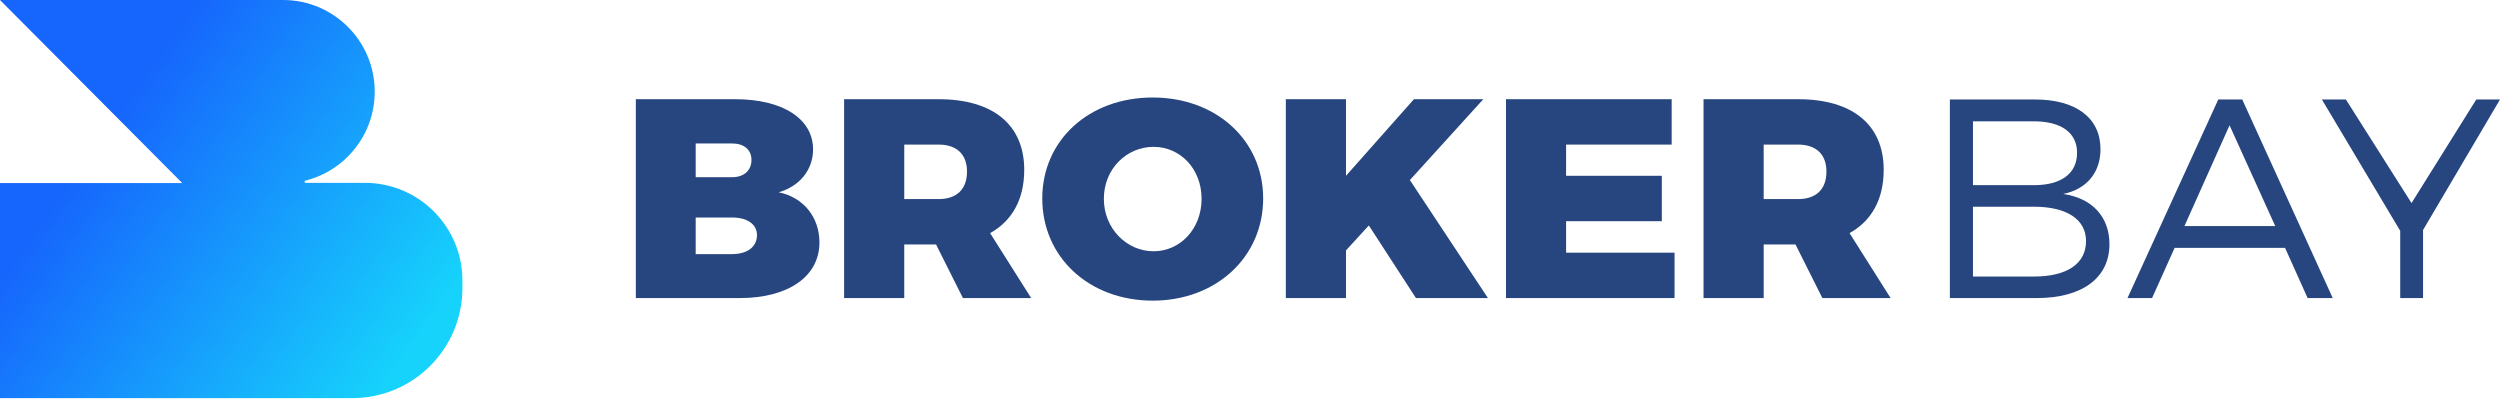 <svg width="173" height="28" viewBox="0 0 173 28" fill="none" xmlns="http://www.w3.org/2000/svg">
<g clip-path="url(#clip0)">
<path d="M0 0.001L12.61 12.667H0V27.55H24.381C28.589 27.55 32 24.139 32 19.931V19.411C32 15.679 28.974 12.653 25.242 12.653H21.152C21.109 12.653 21.074 12.618 21.074 12.575C21.074 12.539 21.099 12.508 21.134 12.499C21.134 12.499 21.134 12.499 21.134 12.499C23.89 11.809 25.931 9.315 25.931 6.345C25.931 2.841 23.09 0 19.587 0H0V0.001Z" fill="url(#paint0_linear)"/>
<g clip-path="url(#clip1)">
<path d="M50.883 6.865C54.164 6.865 56.265 8.22 56.265 10.341C56.265 11.735 55.345 12.892 53.884 13.305C55.605 13.658 56.705 15.033 56.705 16.78C56.705 19.136 54.545 20.627 51.183 20.627H44V6.865H50.883ZM48.142 12.263H50.663C51.483 12.263 52.002 11.792 52.002 11.066C52.002 10.36 51.483 9.928 50.663 9.928H48.142V12.263ZM48.142 17.584H50.663C51.722 17.584 52.383 17.074 52.383 16.27C52.383 15.523 51.722 15.052 50.663 15.052H48.142V17.584Z" fill="#274680"/>
<path d="M64.775 16.917H62.574V20.627H58.412V6.865H64.954C68.716 6.865 70.877 8.631 70.877 11.754C70.877 13.795 70.037 15.288 68.516 16.132L71.358 20.627H66.635L64.775 16.917ZM64.955 13.776C66.196 13.776 66.916 13.108 66.916 11.872C66.916 10.673 66.196 10.006 64.955 10.006H62.575V13.775H64.955V13.776Z" fill="#274680"/>
<path d="M87.411 13.736C87.411 17.78 84.169 20.804 79.768 20.804C75.366 20.804 72.125 17.8 72.125 13.736C72.125 9.691 75.366 6.747 79.768 6.747C84.169 6.747 87.411 9.712 87.411 13.736ZM76.387 13.756C76.387 15.836 77.988 17.388 79.828 17.388C81.669 17.388 83.149 15.836 83.149 13.756C83.149 11.675 81.668 10.162 79.828 10.162C77.968 10.163 76.387 11.675 76.387 13.756Z" fill="#274680"/>
<path d="M94.723 15.601L93.142 17.329V20.627H88.98V6.865H93.142V12.166L97.844 6.865H102.645L97.564 12.46L102.966 20.627H97.984L94.723 15.601Z" fill="#274680"/>
<path d="M108.374 10.006V12.165H114.998V15.306H108.374V17.485H115.878V20.626H104.214V6.865H115.679V10.006H108.374Z" fill="#274680"/>
<path d="M124.248 16.917H122.048V20.627H117.885V6.865H124.428C128.191 6.865 130.352 8.631 130.352 11.754C130.352 13.795 129.511 15.288 127.989 16.132L130.831 20.627H126.109L124.248 16.917ZM124.427 13.776C125.669 13.776 126.389 13.108 126.389 11.872C126.389 10.673 125.669 10.006 124.427 10.006H122.047V13.775H124.427V13.776Z" fill="#274680"/>
<path d="M140.832 6.885C143.653 6.885 145.354 8.16 145.354 10.32C145.354 11.929 144.412 13.088 142.773 13.422C144.794 13.717 145.974 15.013 145.974 16.898C145.974 19.233 144.093 20.627 140.933 20.627H134.931V6.885H140.832ZM136.53 12.813H140.752C142.633 12.813 143.733 12.009 143.733 10.575C143.733 9.181 142.633 8.396 140.752 8.396H136.53V12.813ZM136.53 19.136H140.752C143.032 19.136 144.353 18.252 144.353 16.681C144.353 15.189 143.032 14.305 140.752 14.305H136.53V19.136Z" fill="#274680"/>
<path d="M150.483 17.152L148.923 20.627H147.222L153.505 6.885H155.164L161.426 20.627H159.687L158.126 17.152H150.483ZM154.285 8.672L151.164 15.642H157.446L154.285 8.672Z" fill="#274680"/>
<path d="M167.675 20.627H166.095V15.974L160.674 6.885H162.336L166.877 14.051L171.358 6.885H173L167.676 15.915V20.627H167.675Z" fill="#274680"/>
</g>
</g>
<defs>
<linearGradient id="paint0_linear" x1="7.615" y1="8.369" x2="29.118" y2="23.45" gradientUnits="userSpaceOnUse">
<stop stop-color="#1665FC"/>
<stop offset="1" stop-color="#16D3FC"/>
</linearGradient>
<clipPath id="clip0">
<path d="M0 0H173V27.55H0V0Z" fill="white"/>
</clipPath>
<clipPath id="clip1">
<rect x="44" y="6.746" width="129" height="14.058" fill="white"/>
</clipPath>
</defs>
</svg>